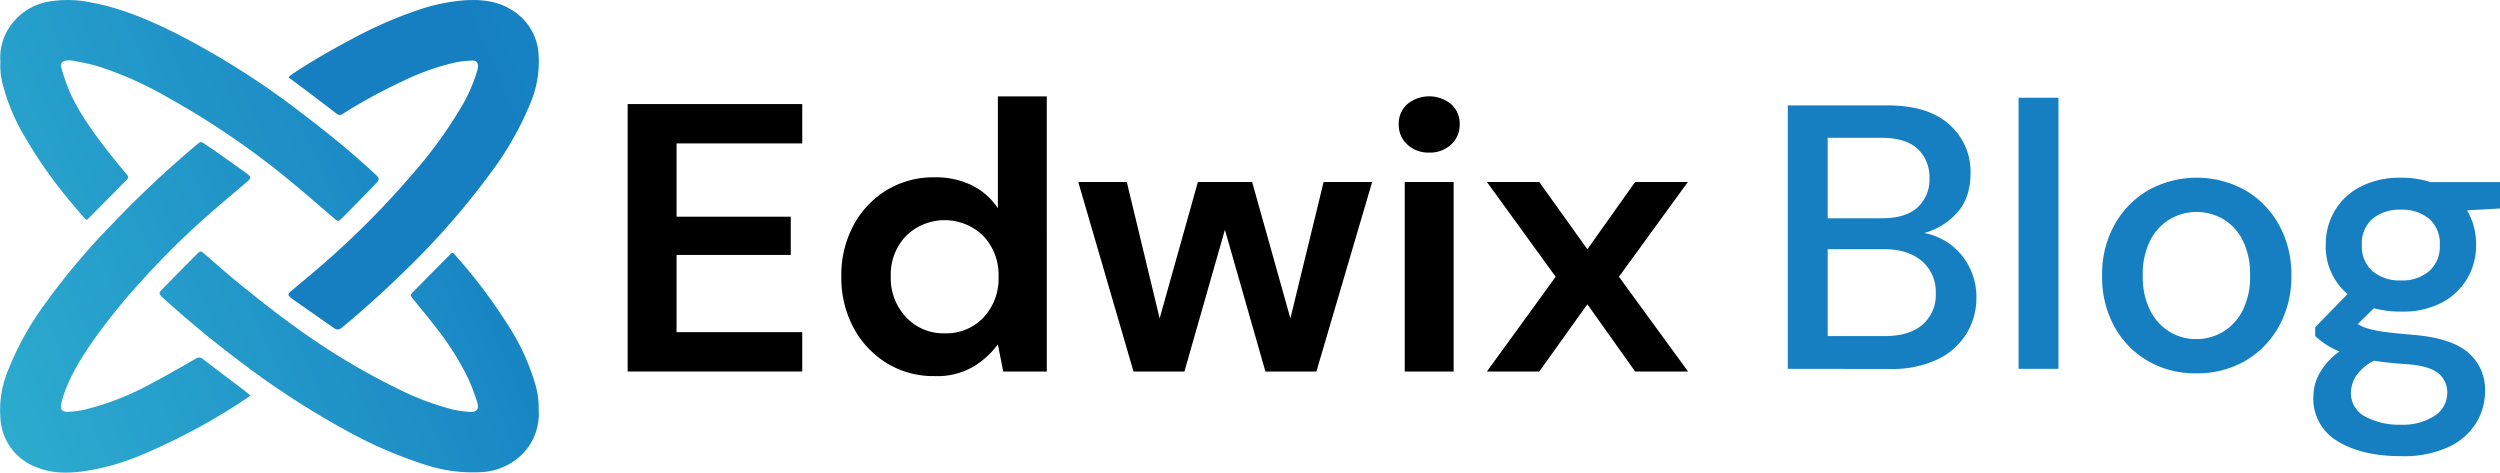 <svg xmlns="http://www.w3.org/2000/svg" xmlns:xlink="http://www.w3.org/1999/xlink" id="Layer_1" data-name="Layer 1" viewBox="0 0 588.35 111.2"><defs><style>.cls-1{fill:url(#Dégradé_Edwix);}.cls-2{fill:url(#Dégradé_Edwix-2);}.cls-3{fill:url(#Dégradé_sans_nom_2);}.cls-4{fill:url(#Dégradé_Edwix-3);}.cls-5{fill:#157fc2;}</style><linearGradient id="D&#xE9;grad&#xE9;_Edwix" x1="-46.12" y1="140.55" x2="301.47" y2="-10.51" gradientUnits="userSpaceOnUse"><stop offset="0" stop-color="#37bed4"></stop><stop offset="0.52" stop-color="#157fc2"></stop><stop offset="1" stop-color="#32b4d1"></stop></linearGradient><linearGradient id="D&#xE9;grad&#xE9;_Edwix-2" x1="-73.44" y1="77.69" x2="274.16" y2="-73.37" xlink:href="#D&#xE9;grad&#xE9;_Edwix"></linearGradient><linearGradient id="D&#xE9;grad&#xE9;_sans_nom_2" x1="-61.5" y1="105.17" x2="286.1" y2="-45.9" gradientUnits="userSpaceOnUse"><stop offset="0.52" stop-color="#157fc2"></stop><stop offset="1" stop-color="#32b4d1"></stop></linearGradient><linearGradient id="D&#xE9;grad&#xE9;_Edwix-3" x1="-58.08" y1="113.03" x2="289.51" y2="-38.04" xlink:href="#D&#xE9;grad&#xE9;_Edwix"></linearGradient></defs><path d="M147.71,87.43V24.49H188.8v9.26H159.22V51H186.1v9H159.22V78.17H188.8v9.26Z"></path><path d="M219.91,88.51a21,21,0,0,1-11.24-3.06,21.87,21.87,0,0,1-7.82-8.36A24.85,24.85,0,0,1,198,65a24.59,24.59,0,0,1,2.88-12,21.62,21.62,0,0,1,7.82-8.27,21.19,21.19,0,0,1,11.24-3,19.41,19.41,0,0,1,8.81,1.89A15.9,15.9,0,0,1,234.84,49V22.69h11.51V87.43H236.1l-1.26-6.38a20.45,20.45,0,0,1-5.71,5.21A17,17,0,0,1,219.91,88.51Zm2.43-10.07a12,12,0,0,0,9.13-3.73A13.36,13.36,0,0,0,235,65.13a13.34,13.34,0,0,0-3.55-9.57,13,13,0,0,0-18.21-.05,13.08,13.08,0,0,0-3.6,9.53,13.36,13.36,0,0,0,3.6,9.62A12,12,0,0,0,222.34,78.44Z"></path><path d="M266.76,87.43l-13-44.6h11.42l7.73,32.1,9-32.1h12.77l9,32.1,7.82-32.1h11.42l-13.12,44.6h-12l-9.53-33.36-9.53,33.36Z"></path><path d="M336.35,35.91A7.27,7.27,0,0,1,331.18,34a6.22,6.22,0,0,1-2-4.76,6.08,6.08,0,0,1,2-4.72,8.15,8.15,0,0,1,10.34,0,6.08,6.08,0,0,1,2,4.72,6.22,6.22,0,0,1-2,4.76A7.27,7.27,0,0,1,336.35,35.91Zm-5.76,51.52V42.83H342.1v44.6Z"></path><path d="M349.93,87.43l16.18-22.3-16.18-22.3h12.32l11.32,15.83,11.24-15.83h12.41L381,65.13l16.27,22.3H384.81L373.57,71.61,362.25,87.43Z"></path><path class="cls-1" d="M119.53,76.46a125.76,125.76,0,0,0-12.34-16.35c-.72-.81-.71-.81-1.48,0l-8.3,8.4c-.93.93-.92,1-.08,2,1.67,2.07,3.38,4.1,5,6.22a64.82,64.82,0,0,1,8,12.66,52.59,52.59,0,0,1,2,5.34c.48,1.53-.14,2.32-1.73,2.21a25.27,25.27,0,0,1-4.33-.64,63.82,63.82,0,0,1-11.44-4.22A161.92,161.92,0,0,1,68.55,76.25c-4.19-3-8.23-6.27-12.26-9.51C53.46,64.46,50.77,62,48,59.66c-.74-.63-.85-.65-1.52,0-2.8,2.81-5.6,5.64-8.37,8.49-.78.8-.73,1,.08,1.8l.22.21c5.54,5,11.26,9.76,17.2,14.25A198.39,198.39,0,0,0,80.9,101a102.53,102.53,0,0,0,18.78,8.24,36,36,0,0,0,13.67,1.87,14.69,14.69,0,0,0,9.7-4.37,13.48,13.48,0,0,0,3.73-10.27,19.91,19.91,0,0,0-.94-6.48A52.78,52.78,0,0,0,119.53,76.46Z"></path><path class="cls-2" d="M.66,19.93A47,47,0,0,0,5.72,32a106.47,106.47,0,0,0,9.82,14.2c1.38,1.72,2.84,3.39,4.28,5.06.51.59.63.57,1.15,0q4.34-4.38,8.66-8.75c.72-.72.71-.82.07-1.61C28.11,39,26.46,37,24.92,35c-3.34-4.37-6.58-8.82-8.74-13.93a49.34,49.34,0,0,1-1.78-5.22c-.27-.9.29-1.53,1.25-1.6a4.93,4.93,0,0,1,1.33,0c2,.4,4,.74,5.93,1.31A83,83,0,0,1,39.61,23,191.65,191.65,0,0,1,68.27,42.57c3.48,2.86,6.86,5.84,10.29,8.76,1,.84,1.13.86,2-.07q3.87-3.88,7.68-7.82c1.22-1.28,1.19-1.41-.12-2.62-5.09-4.72-10.46-9.12-16-13.34A191.68,191.68,0,0,0,41.41,7.84C35,4.66,28.52,1.89,21.47.59A26.87,26.87,0,0,0,12.09.28,13.93,13.93,0,0,0,2.64,5.82,12.75,12.75,0,0,0,.1,14.53,16.73,16.73,0,0,0,.66,19.93Z"></path><path class="cls-3" d="M71.1,20.58c2.72,2.06,5.44,4.11,8.14,6.19a1.1,1.1,0,0,0,1.46,0,126.1,126.1,0,0,1,14-7.63,57.48,57.48,0,0,1,12.52-4.46,24.36,24.36,0,0,1,4.09-.43c.79,0,1.23.59,1.18,1.39a3.85,3.85,0,0,1-.15.89A37.23,37.23,0,0,1,108.06,26,102,102,0,0,1,97.56,40.4,205.66,205.66,0,0,1,73,64.74c-1.52,1.28-3.06,2.54-4.57,3.83-.73.62-.7.87,0,1.5.11.09.21.19.33.27l9.93,6.93a1.26,1.26,0,0,0,1.53,0,7,7,0,0,0,.63-.48Q88,70.85,94.6,64.4a182,182,0,0,0,20.93-23.78,74.28,74.28,0,0,0,9.15-16,25.11,25.11,0,0,0,2-12.65,13,13,0,0,0-5.84-9.36C117.27.17,113.22-.19,109.08.09a44.41,44.41,0,0,0-11.2,2.44A100,100,0,0,0,83.16,9c-4.84,2.57-9.61,5.26-14.17,8.3-.32.21-.61.46-.91.7a2.44,2.44,0,0,0-.14.28c.25.17.51.33.76.51C69.5,19.39,70.31,20,71.1,20.58Z"></path><path class="cls-4" d="M47.81,84.54a1.38,1.38,0,0,0-1.78-.1c-3.64,2.08-7.28,4.18-11,6.13a64.08,64.08,0,0,1-15,5.81,23.25,23.25,0,0,1-4.15.55c-1.25,0-1.73-.61-1.48-1.84a19,19,0,0,1,.69-2.45c1.81-5.12,4.78-9.6,7.93-14a148.69,148.69,0,0,1,10.1-12.33,192.36,192.36,0,0,1,16.2-16c3-2.62,6-5.13,9-7.69.75-.63.74-1,0-1.59-.14-.12-.27-.24-.42-.35-3-2.08-5.86-4.22-8.86-6.22-2-1.32-1.52-1.44-3.48.21A244.74,244.74,0,0,0,26.31,52.83,164.78,164.78,0,0,0,10.23,72,69.68,69.68,0,0,0,1.84,87.29,24.44,24.44,0,0,0,.13,98.8,13,13,0,0,0,8.69,110c3.54,1.44,7.25,1.41,11,.91a56.26,56.26,0,0,0,14-4A147.8,147.8,0,0,0,58,93.77c.27-.17.51-.38.95-.7-.54-.44-1-.82-1.44-1.16C54.27,89.45,51,87,47.81,84.54Z"></path><path class="cls-5" d="M420.74,86.8v-62h23.39q9.66,0,14.62,4.51a14.74,14.74,0,0,1,5,11.34q0,5.94-3.19,9.44a16,16,0,0,1-7.71,4.74,15.33,15.33,0,0,1,6.34,2.83A15,15,0,0,1,463.53,63a15.26,15.26,0,0,1,1.6,6.91,16.33,16.33,0,0,1-2.35,8.64,16.06,16.06,0,0,1-6.87,6.06,24.93,24.93,0,0,1-11.07,2.22Zm9.39-35.44H443q5.4,0,8.24-2.52a8.83,8.83,0,0,0,2.83-7A9,9,0,0,0,451.26,35q-2.79-2.56-8.46-2.57H430.13Zm0,27.73H443.6c3.78,0,6.72-.88,8.81-2.66A9.2,9.2,0,0,0,455.56,69a9.44,9.44,0,0,0-3.28-7.57q-3.28-2.79-8.86-2.79H430.13Z"></path><path class="cls-5" d="M475.05,86.8V23h9.39V86.8Z"></path><path class="cls-5" d="M516.86,87.86A22.21,22.21,0,0,1,505.57,85a21,21,0,0,1-7.93-8.06,24.16,24.16,0,0,1-2.93-12.09,23.87,23.87,0,0,1,3-12.09,21.22,21.22,0,0,1,8-8.07,23.56,23.56,0,0,1,22.54,0,21.33,21.33,0,0,1,8,8.07,24,24,0,0,1,3,12.09,24,24,0,0,1-3,12.09,21.19,21.19,0,0,1-8,8.06A22.5,22.5,0,0,1,516.86,87.86Zm0-8.06a12.18,12.18,0,0,0,6.25-1.68,12.43,12.43,0,0,0,4.65-5,17.44,17.44,0,0,0,1.77-8.28,17.82,17.82,0,0,0-1.73-8.28,12,12,0,0,0-4.61-5,12.45,12.45,0,0,0-12.49,0,12.3,12.3,0,0,0-4.65,5,17.44,17.44,0,0,0-1.77,8.28,17.44,17.44,0,0,0,1.77,8.28,12.41,12.41,0,0,0,4.61,5A11.92,11.92,0,0,0,516.86,79.8Z"></path><path class="cls-5" d="M565.05,73.33a24.16,24.16,0,0,1-6.37-.79l-3.81,3.72a10.25,10.25,0,0,0,2.39,1.06,25.64,25.64,0,0,0,4,.8q2.58.34,7,.71,8.78.8,12.67,4.2a11.47,11.47,0,0,1,3.9,9.08,14.31,14.31,0,0,1-2.08,7.4,15,15,0,0,1-6.47,5.67,25.21,25.21,0,0,1-11.21,2.17q-9.21,0-14.92-3.5a11.58,11.58,0,0,1-5.72-10.58,11.37,11.37,0,0,1,1.46-5.45,16.28,16.28,0,0,1,4.66-5.1A19.54,19.54,0,0,1,547.29,81a21.64,21.64,0,0,1-2.43-1.91V77l7.62-7.8a14.57,14.57,0,0,1-5.14-11.61,15.46,15.46,0,0,1,2.08-7.92,14.93,14.93,0,0,1,6.07-5.72,20,20,0,0,1,9.56-2.12A21.66,21.66,0,0,1,572,42.86h16.39v6.2l-7.79.44a15.66,15.66,0,0,1,2.12,8.06,15.42,15.42,0,0,1-2.08,8,15.2,15.2,0,0,1-6,5.67A19.93,19.93,0,0,1,565.05,73.33Zm-11.78,19a6.16,6.16,0,0,0,3.37,5.71,16.88,16.88,0,0,0,8.41,1.91,13.68,13.68,0,0,0,7.89-2.08,6.43,6.43,0,0,0,3-5.54,5.68,5.68,0,0,0-2-4.39c-1.36-1.2-3.93-2-7.7-2.25q-4.26-.27-7.53-.8a10.7,10.7,0,0,0-4.26,3.63A7.55,7.55,0,0,0,553.27,92.38ZM565.05,66a9.74,9.74,0,0,0,6.6-2.17,7.67,7.67,0,0,0,2.53-6.16,7.64,7.64,0,0,0-2.53-6.2,9.87,9.87,0,0,0-6.6-2.12,10,10,0,0,0-6.68,2.12,7.64,7.64,0,0,0-2.53,6.2,7.67,7.67,0,0,0,2.53,6.16A9.87,9.87,0,0,0,565.05,66Z"></path></svg>